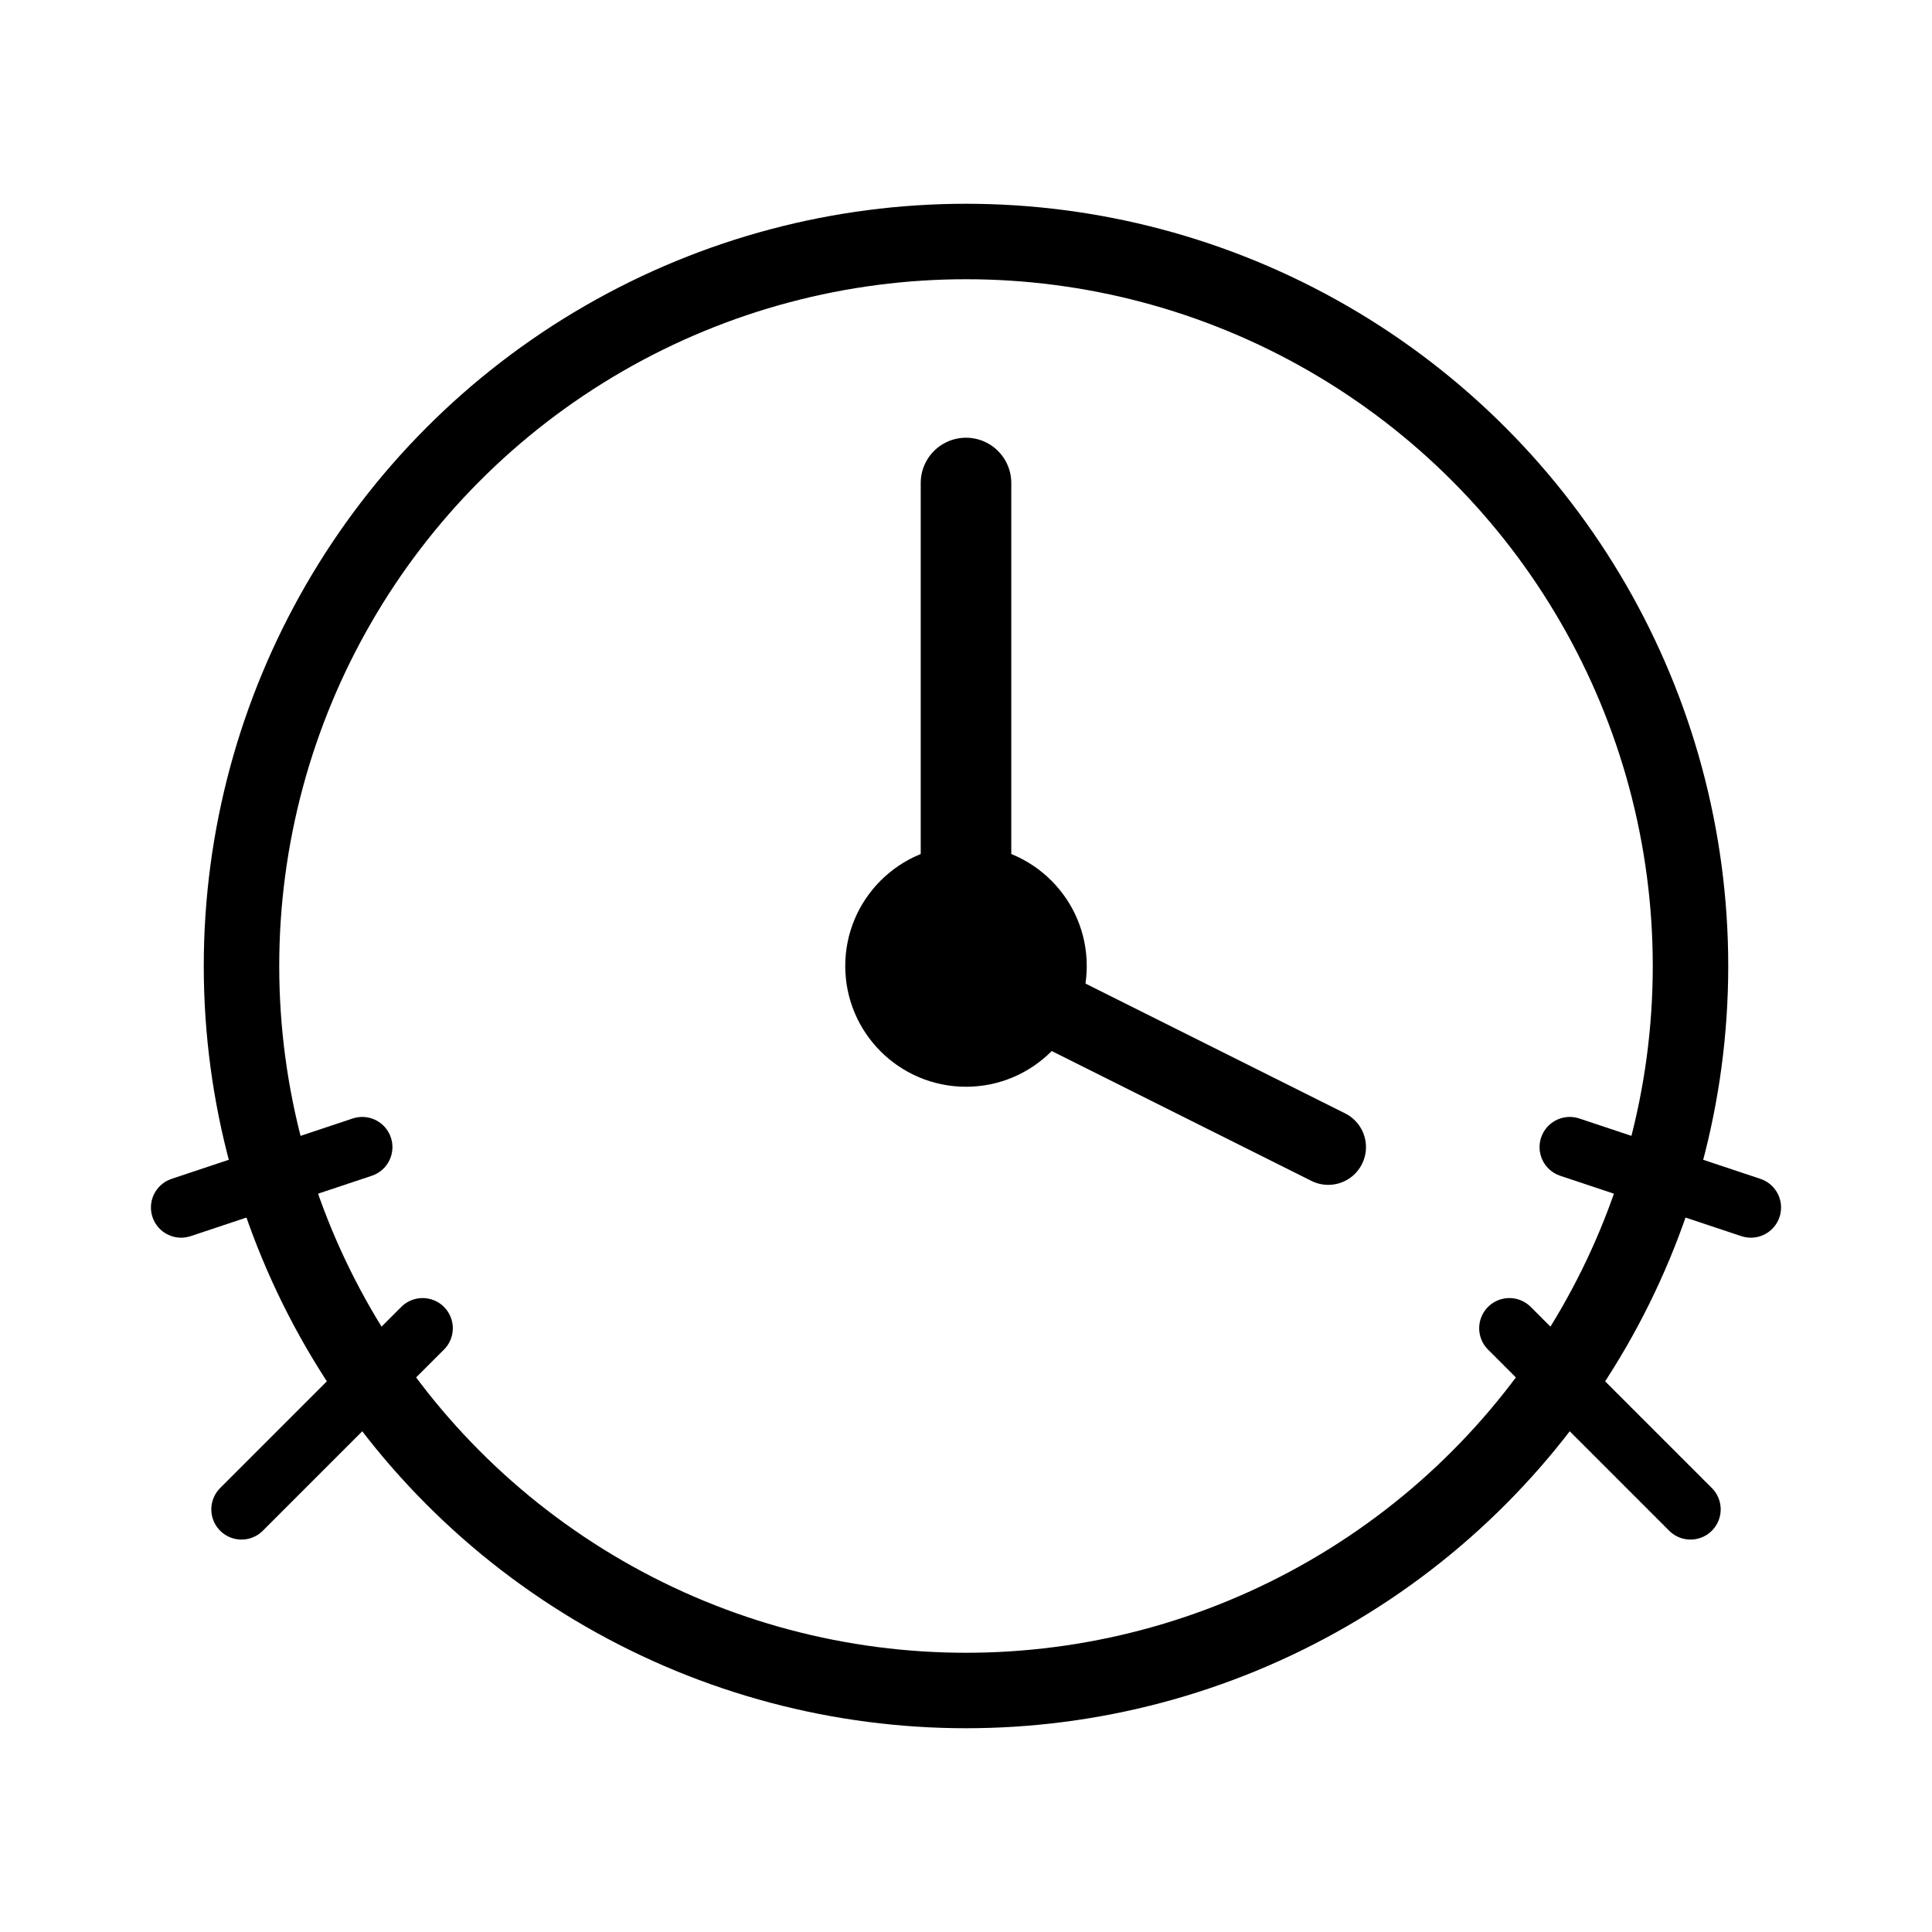 <svg xmlns="http://www.w3.org/2000/svg" viewBox="0 0 64 64" fill="none">
  <circle cx="32" cy="32" r="24" stroke="currentColor" stroke-width="2.5" fill="none"/>
  <circle cx="32" cy="32" r="4" fill="currentColor"/>
  <line x1="32" y1="32" x2="32" y2="16" stroke="currentColor" stroke-width="3" stroke-linecap="round"/>
  <line x1="32" y1="32" x2="44" y2="38" stroke="currentColor" stroke-width="2.5" stroke-linecap="round"/>
  <path d="M14 44L8 50" stroke="currentColor" stroke-width="2" stroke-linecap="round"/>
  <path d="M50 44L56 50" stroke="currentColor" stroke-width="2" stroke-linecap="round"/>
  <path d="M12 38L6 40" stroke="currentColor" stroke-width="2" stroke-linecap="round"/>
  <path d="M52 38L58 40" stroke="currentColor" stroke-width="2" stroke-linecap="round"/>
</svg>

